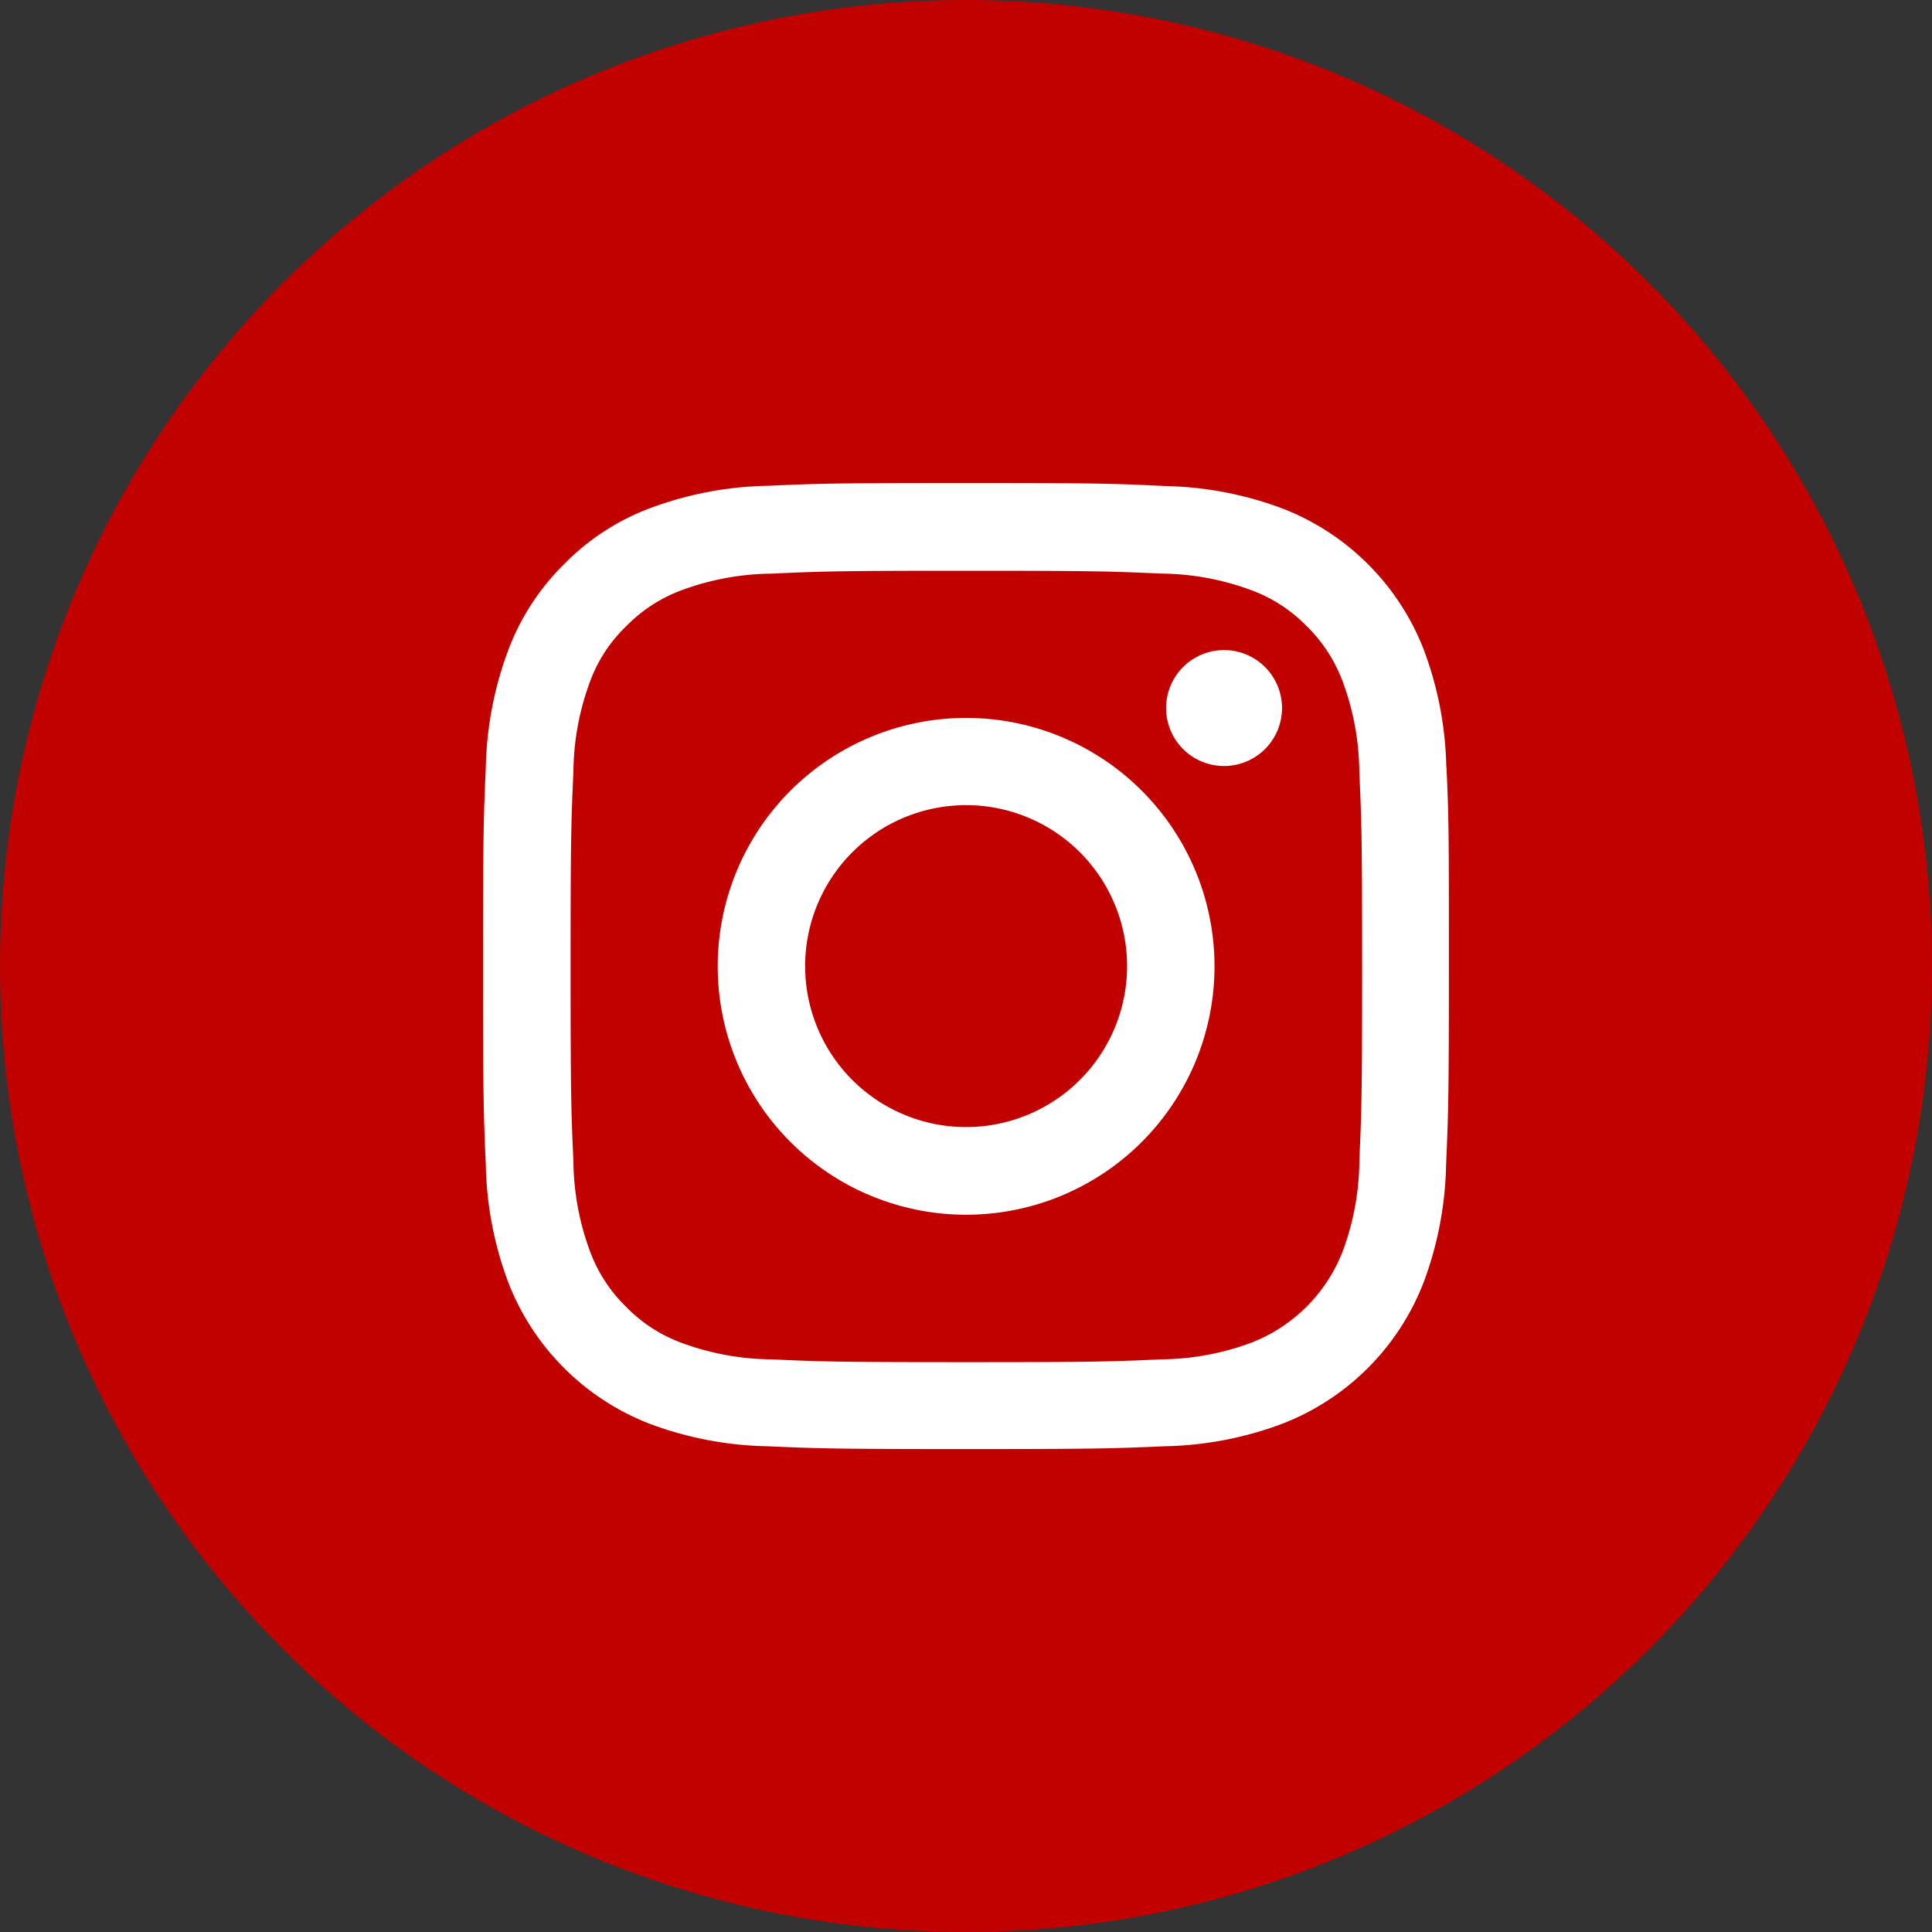 <svg id="Group_1169" data-name="Group 1169" xmlns="http://www.w3.org/2000/svg" width="35" height="35" viewBox="0 0 35 35">
  <rect x="0" y="0" width="35" height="35" fill="#333333" stroke="none"/>
  <circle id="Ellipse_3" data-name="Ellipse 3" cx="17.5" cy="17.5" r="17.5" fill="#c00100"/>
  <g id="instagram" transform="translate(8.75 8.75)">
    <path id="Path_690" data-name="Path 690" d="M17.9,5.145a6.394,6.394,0,0,0-.407-2.123A4.483,4.483,0,0,0,14.933.462,6.411,6.411,0,0,0,12.81.055C11.874.01,11.576,0,9.2,0S6.527.01,5.594.051A6.4,6.4,0,0,0,3.471.458,4.27,4.27,0,0,0,1.919,1.47,4.309,4.309,0,0,0,.91,3.019,6.412,6.412,0,0,0,.5,5.142C.459,6.078.449,6.376.449,8.752s.01,2.673.051,3.607a6.394,6.394,0,0,0,.407,2.123,4.482,4.482,0,0,0,2.561,2.561,6.412,6.412,0,0,0,2.123.407c.933.041,1.231.051,3.607.051s2.673-.01,3.607-.051a6.393,6.393,0,0,0,2.123-.407,4.476,4.476,0,0,0,2.561-2.561,6.416,6.416,0,0,0,.407-2.123c.041-.933.051-1.231.051-3.607s0-2.673-.044-3.607ZM16.325,12.29a4.8,4.8,0,0,1-.3,1.624,2.9,2.9,0,0,1-1.662,1.662,4.814,4.814,0,0,1-1.624.3c-.923.041-1.2.051-3.535.051s-2.615-.01-3.535-.051a4.794,4.794,0,0,1-1.624-.3,2.693,2.693,0,0,1-1.005-.653,2.721,2.721,0,0,1-.653-1.005,4.814,4.814,0,0,1-.3-1.624c-.041-.923-.051-1.2-.051-3.535s.01-2.615.051-3.535a4.794,4.794,0,0,1,.3-1.624,2.66,2.66,0,0,1,.656-1.005,2.717,2.717,0,0,1,1.005-.653,4.817,4.817,0,0,1,1.624-.3C6.6,1.6,6.872,1.59,9.207,1.59s2.615.01,3.535.051a4.8,4.8,0,0,1,1.624.3,2.691,2.691,0,0,1,1.005.653A2.72,2.72,0,0,1,16.024,3.6a4.816,4.816,0,0,1,.3,1.624c.041.923.051,1.2.051,3.535s-.01,2.608-.051,3.531Zm0,0" transform="translate(-0.449 0)" fill="#fff"/>
    <path id="Path_691" data-name="Path 691" d="M129.445,124.5a4.5,4.5,0,1,0,4.5,4.5A4.5,4.5,0,0,0,129.445,124.5Zm0,7.412A2.916,2.916,0,1,1,132.361,129,2.917,2.917,0,0,1,129.445,131.912Zm0,0" transform="translate(-120.693 -120.244)" fill="#fff"/>
    <path id="Path_692" data-name="Path 692" d="M364.549,89.651A1.05,1.05,0,1,1,363.5,88.6,1.05,1.05,0,0,1,364.549,89.651Zm0,0" transform="translate(-350.074 -85.573)" fill="#fff"/>
  </g>
</svg>
